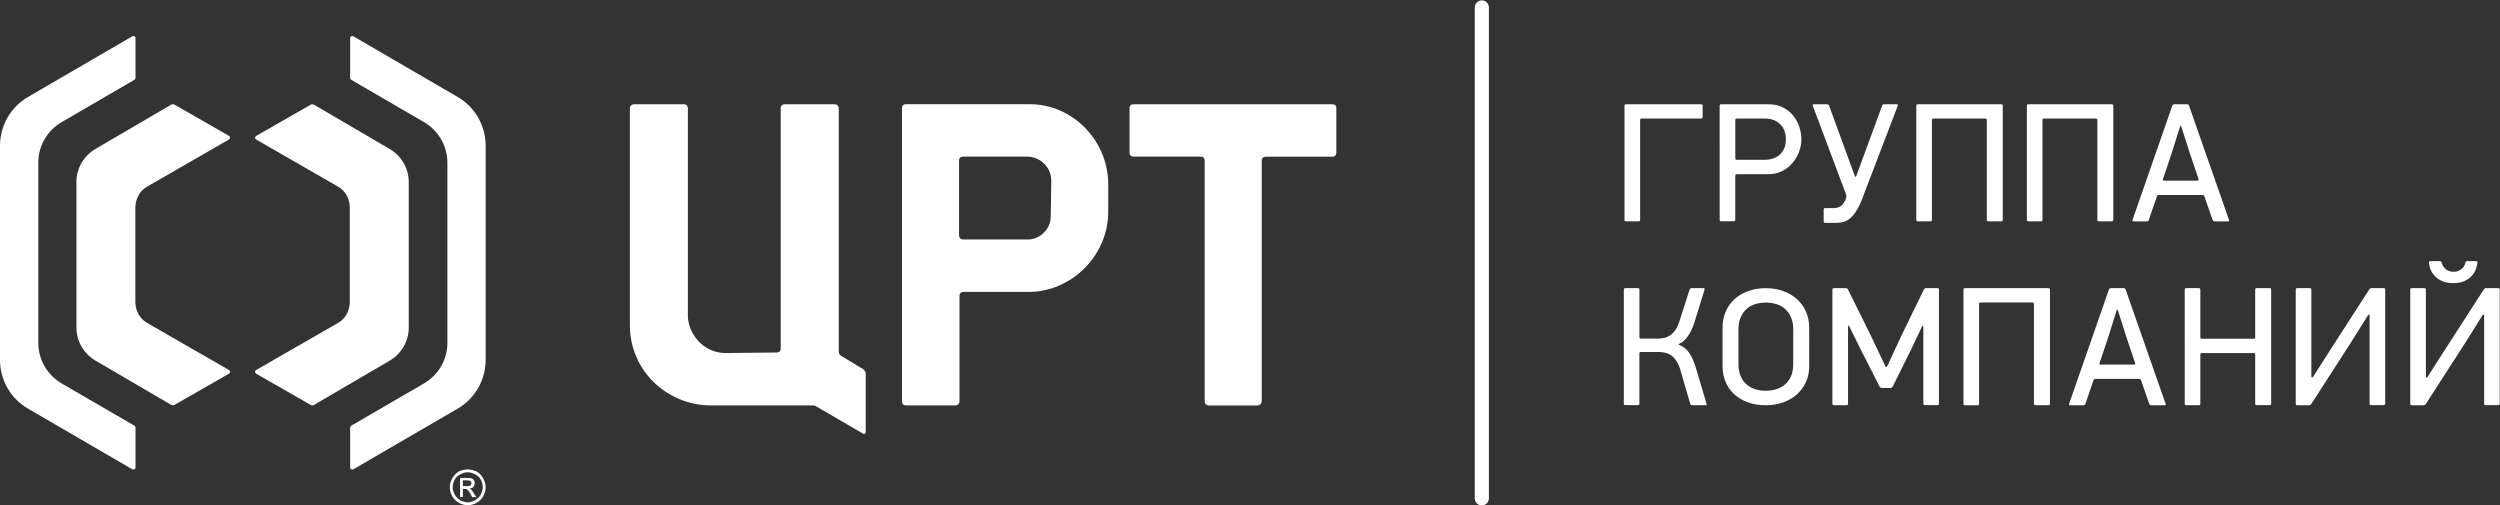 <?xml version="1.0" encoding="UTF-8"?> <!-- Generator: Adobe Illustrator 25.4.1, SVG Export Plug-In . SVG Version: 6.00 Build 0) --> <svg xmlns="http://www.w3.org/2000/svg" xmlns:xlink="http://www.w3.org/1999/xlink" id="Слой_1" x="0px" y="0px" viewBox="0 0 5090 1029" style="enable-background:new 0 0 5090 1029;" xml:space="preserve"><rect x="0" y="0" width="5090" height="1029" fill="#333333" stroke="none"/> <style type="text/css"> .st0{fill-rule:evenodd;clip-rule:evenodd;fill:#FFFFFF;} </style> <g id="STCGroup_rus_RGB"> <path id="Fill-1" class="st0" d="M3017,1029c-8,0-14.4-6.5-14.4-14.4V15.2c0-8,6.5-14.4,14.4-14.4s14.4,6.5,14.4,14.4v999.4 C3031.4,1022.5,3025,1029,3017,1029"></path> <path id="Fill-3" class="st0" d="M2713.4,212.3h-406.3c-7.4,0-7.4,7.4-7.4,7.4v90.7c0,8.5,7.4,8.5,7.4,8.5h137.2 c8.4,0,8.4,7.4,8.4,7.4V817c0,8.5,8.5,8.5,8.5,8.5s91.8,0,98.2,0c7.4,0,9.5-5.3,9.5-9.5c0-2.1,0-489.6,0-489.6 c0-7.4,8.4-7.4,8.4-7.4h136.1c7.4,0,7.4-8.5,7.4-8.5v-90.7C2720.8,212.3,2713.4,212.3,2713.4,212.3"></path> <path id="Fill-4" class="st0" d="M2097.1,212.2c-86.5,0-175.2,0-253.3,0c-7.4,0-7.4,7.4-7.4,7.4c0,583.6,0,597.3,0,597.3 c0,8.5,7.4,8.5,7.4,8.5s92.9,0,101.3,0c7.4,0,8.4-7.4,8.4-7.4V602.7c0-8.4,7.4-8.4,7.4-8.4h134c85.5,0,161.5-72.8,161.5-163.6 c0-8.5,0-54.9,0-54.9C2256.5,285,2182.6,212.2,2097.1,212.2z M2139.3,441.2c0,24.3-21.1,46.4-46.5,46.4H1961 c-8.4,0-8.4-8.4-8.4-8.4v-153c0-7.4,8.4-7.4,8.4-7.4h129.8c27.4,0,49.6,22.2,49.6,48.6C2140.4,377.9,2139.3,428.6,2139.3,441.2z"></path> <path id="Fill-5" class="st0" d="M1762.6,878.1c0,0,0-109.8,0-117.1c0-6.3-5.3-9.5-5.3-9.5l-45.4-27.4c0,0-4.2-2.1-4.2-8.5V220.7 c0,0,0-8.4-8.4-8.4h-102.4c0,0-7.4,0-7.4,8.4v489.7c0,0,0,7.3-8.5,7.3l-103.4,1.1c-48.6,0-76-42.2-77.1-73.9V220.7 c0,0,0-8.4-7.4-8.4h-102.3c0,0-8.4,0-8.4,8.4v441.1c0,95,78,163.6,164.6,163.6c0,0,202.7,0,206.9,0c4.2,0,6.3,1.1,6.3,1.1 l96.1,55.9c0,0,1,1.1,3.1,1.1C1759.4,883.4,1762.6,883.4,1762.6,878.1"></path> <path id="Fill-6" class="st0" d="M931.4,197.2l-212-123.3c-3.3-1.1-6.5,0-6.5,4.3v80c0,2.1,1.1,3.2,2.2,4.3L862.2,248 c30.3,17.3,48.7,48.7,48.7,83.3c0,122.2,0,244.5,0,366.7c0,34.6-18.4,65.9-48.7,83.3l-147.1,85.4c-1.1,1.1-2.2,2.2-2.2,4.4v80 c0,4.4,3.2,5.5,6.5,4.4l212-123.3c35.7-20.6,57.4-58.4,57.4-99.5c0-145,0-291,0-435.9C988.8,255.7,967.1,217.8,931.4,197.2"></path> <path id="Fill-7" class="st0" d="M942.4,989.7h8.3c3.3,0,5.8,0,7.5-1.7c0.8-0.8,1.6-2.5,1.6-4.2c0-0.8,0-2.5-0.8-3.3 s-1.7-1.6-2.5-1.6c-1.7-0.9-3.4-0.9-6.7-0.9h-7.4L942.4,989.7L942.4,989.7z M936.7,1012v-38.9h13.2c4.9,0,8.3,0,9.9,0.8 c2.5,0.8,4.1,1.7,5,4.2c1.7,1.7,1.7,3.3,1.7,5.8s-0.9,5-2.5,7.5c-2.5,1.6-4.9,3.3-8.3,3.3c0.9,0.8,2.5,0.8,3.3,1.7 c1.6,1.6,3.3,4.1,5.8,8.3l5,7.4h-8.3l-3.3-5.8c-2.5-5-5-8.3-6.6-9.2c-0.8-1.6-2.5-1.6-5-1.6h-4.1v16.5H936.7z M952.3,961.5 c-4.9,0-9.9,1.6-14.9,4.2c-4.9,2.5-9.1,5.8-11.6,10.7c-2.5,5-4.2,9.9-4.2,15.7c0,4.9,1.7,9.9,4.2,14.9c2.5,4.9,6.6,8.3,11.6,11.6 c5,2.5,10,4.2,14.9,4.2c5,0,9.9-1.7,14.9-4.2c4.9-3.3,9.1-6.6,11.6-11.6s4.1-10,4.1-14.9c0-5.8-1.7-10.8-4.1-15.7 c-2.5-4.9-6.6-8.3-11.6-10.7C962.3,963.2,957.3,961.5,952.3,961.5z M952.3,955.8c5.8,0,12.4,1.7,18.2,4.1c5.8,3.3,10,8.3,13.3,14.1 s5,11.6,5,18.2c0,5.8-1.7,12.4-5,18.2s-7.4,9.9-13.3,13.2c-5.8,3.3-11.6,5-18.2,5c-6.6,0-12.4-1.7-18.2-5 c-5.8-3.3-9.9-7.4-13.3-13.2c-3.3-5.8-5-12.4-5-18.2c0-6.6,1.7-12.4,5-18.2s7.4-10.8,13.3-14.1 C939.9,957.4,946.5,955.8,952.3,955.8z"></path> <path id="Fill-8" class="st0" d="M57.4,197.2l212-123.3c3.3-1.1,6.5,0,6.5,4.3v80c0,2.1-1.1,3.2-2.2,4.3L126.6,248 C96.3,265.3,78,296.7,78,331.3c0,122.2,0,244.5,0,366.7c0,34.6,18.4,65.9,48.6,83.3l147.1,85.4c1.1,1.1,2.2,2.2,2.2,4.4v80 c0,4.4-3.2,5.5-6.5,4.4l-212-123.3C21.7,811.7,0,773.8,0,732.7c0-145,0-291,0-435.9C0,255.7,21.7,217.8,57.4,197.2"></path> <path id="Fill-9" class="st0" d="M466,753.2L300.5,658c-16.2-8.6-24.9-25.9-24.9-43.2c0-32.1,0-64.1,0-96.1s0-64.1,0-96.1 c0-17.3,8.7-34.6,24.9-43.2L466,284.1c3.4-2.2,3.3-5.4,0-7.6L384.9,230l-30.3-17.3c-2.1-1.1-3.2,0-5.4,0l-153.6,89.8 c-24.9,14.1-40,40-40,68.2c0,49.2,0,98.6,0,148s0,98.9,0,148c0,28.1,15.1,54.1,40,68.2l153.6,89.8c2.2,0,3.3,1.1,5.4,0l30.3-17.3 l81.1-46.5C469.3,758.6,469.4,755.4,466,753.2"></path> <path id="Fill-10" class="st0" d="M521.8,753.2L687.3,658c16.2-8.6,24.9-25.9,24.9-43.2c0-32.1,0-64.1,0-96.1s0-64.1,0-96.1 c0-17.3-8.7-34.6-24.9-43.2l-165.5-95.2c-3.4-2.2-3.3-5.4,0-7.6l81.1-46.5l30.3-17.3c2.1-1.1,3.2,0,5.4,0l153.6,89.8 c24.9,14.1,40,40,40,68.2c0,49.2,0,98.6,0,148s0,98.9,0,148c0,28.1-15.1,54.1-40,68.2l-153.6,89.8c-2.2,0-3.3,1.1-5.4,0l-30.3-17.3 L521.8,761C518.5,758.6,518.3,755.4,521.8,753.2"></path> <path id="Fill-11" class="st0" d="M3339.3,244.1V448c0,1.5-1.2,2.7-2.7,2.7h-26.4c-1.5,0-2.7-1.2-2.7-2.7V215 c0-1.5,1.2-2.7,2.7-2.7h153.7c1.5,0,2.7,1.2,2.7,2.7v23.6c0,1.5-1.2,2.7-2.7,2.7H3342C3340.6,241.3,3339.3,242.5,3339.3,244.1"></path> <path id="Fill-12" class="st0" d="M3624.2,252.7c-8-7.6-18.2-11.4-30.6-11.4h-57.8c-1.5,0-2.7,1.2-2.7,2.7v78.6 c0,1.5,1.2,2.7,2.7,2.7h57.8c12.4,0,22.6-3.7,30.6-11c7.9-7.4,11.9-17.7,11.9-30.8C3636.1,270.6,3632.1,260.3,3624.2,252.7z M3662.9,308.9c-3.1,8.5-7.6,16-13.3,22.8c-5.8,6.8-12.8,12.4-21.1,16.6c-8.3,4.3-17.8,6.4-28.4,6.4h-64.4c-1.5,0-2.7,1.2-2.7,2.7 v90.4c0,1.5-1.2,2.7-2.7,2.7h-26.4c-1.5,0-2.7-1.2-2.7-2.7V215c0-1.5,1.2-2.7,2.7-2.7h96.2c11.5,0,21.5,2.1,29.9,6.4 c8.4,4.3,15.4,9.8,20.9,16.6c5.5,6.7,9.7,14.4,12.5,22.8c2.7,8.4,4.2,16.9,4.2,25.4C3667.6,292,3666.1,300.5,3662.9,308.9z"></path> <path id="Fill-13" class="st0" d="M3781.9,425.4c-4.1,7.1-8.4,12.9-12.8,17.1c-4.4,4.3-9.1,7.2-14,8.8c-5,1.6-10.2,2.4-15.8,2.4 h-23.6c-1.5,0-2.7-1.2-2.7-2.7v-24.6c0-1.5,1.2-2.7,2.7-2.7h17.3c4.8,0,9.3-1,13.3-3.1c4.1-2.1,7.7-6.6,10.9-13.5l1.8-5 c0.5-1.4,0.5-3.7,0-5.1l-68.3-182.1c-0.5-1.4,0.3-2.6,1.8-2.6h27.8c1.5,0,3.1,1.1,3.7,2.6l52.1,142.6c0.5,1.4,1.3,2.6,1.8,2.6 s1.3-1.1,1.8-2.6l52.4-142.6c0.5-1.4,2.2-2.6,3.7-2.6h26.4c1.5,0,2.3,1.1,1.8,2.6L3794,398C3790.1,409.2,3786,418.2,3781.9,425.4"></path> <path id="Fill-14" class="st0" d="M4045.1,447.9V244.1c0-1.5-1.2-2.7-2.7-2.7h-106.3c-1.5,0-2.7,1.2-2.7,2.7V448 c0,1.5-1.2,2.7-2.7,2.7h-26.4c-1.5,0-2.7-1.2-2.7-2.7V215c0-1.5,1.2-2.7,2.7-2.7h170.6c1.5,0,2.7,1.2,2.7,2.7v232.9 c0,1.5-1.2,2.7-2.7,2.7h-27.1C4046.3,450.7,4045.1,449.4,4045.1,447.9"></path> <path id="Fill-15" class="st0" d="M4270.2,447.9V244.1c0-1.5-1.2-2.7-2.7-2.7h-106.3c-1.5,0-2.7,1.2-2.7,2.7V448 c0,1.5-1.2,2.7-2.7,2.7h-26.4c-1.5,0-2.7-1.2-2.7-2.7V215c0-1.5,1.2-2.7,2.7-2.7H4300c1.5,0,2.7,1.2,2.7,2.7v232.9 c0,1.5-1.2,2.7-2.7,2.7h-27.1C4271.4,450.7,4270.2,449.4,4270.2,447.9"></path> <path id="Fill-16" class="st0" d="M4438.3,258.4l-16.5,52.7l-18.2,54.1c-0.5,1.4,0.4,2.6,1.9,2.6h69c1.5,0,2.3-1.2,1.9-2.6 l-18.2-54.1l-16.8-52.7c-0.4-1.4-1.1-2.6-1.5-2.6C4439.5,255.9,4438.8,257,4438.3,258.4z M4505,448.1l-16.9-48.5 c-0.5-1.4-2.1-2.6-3.6-2.6h-89.4c-1.5,0-3.1,1.1-3.6,2.6l-16.6,48.5c-0.5,1.4-2.1,2.6-3.6,2.6h-27.8c-1.5,0-2.3-1.1-1.8-2.6 l81.2-233.2c0.5-1.4,2.1-2.6,3.6-2.6h26.7c1.5,0,3.1,1.1,3.6,2.6l81.6,233.2c0.5,1.4-0.3,2.6-1.8,2.6h-28.1 C4507.2,450.7,4505.5,449.5,4505,448.1z"></path> <path id="Fill-17" class="st0" d="M3306.1,822.3V589.4c0-1.5,1.2-2.7,2.7-2.7h26.4c1.5,0,2.7,1.2,2.7,2.7v97.3 c0,1.5,1.2,2.7,2.7,2.7h34.3c3.7,0,7.6-0.3,11.7-1c4.2-0.7,8.3-2.3,12.3-4.7c4.1-2.4,7.8-5.9,11.3-10.5s6.5-10.8,9-18.7l20.9-65.2 c0.5-1.4,2.1-2.6,3.6-2.6h25c1.5,0,2.4,1.2,1.9,2.6l-20.7,66.9c-3.7,11.7-8.4,21.6-14.2,29.4c-5.1,7-10.8,11.8-17.2,14.6 c-1.4,0.6-1.4,1.4,0,1.9c8.7,3.3,15.6,8.8,20.6,16.2c5.6,8.2,10.1,18.2,13.5,29.9l22,74.2c0.5,1.4-0.4,2.6-1.9,2.6h-27.8 c-1.5,0-3.1-1.2-3.5-2.6l-20-68.7c-2.3-7.8-5.1-14.2-8.5-19.2c-3.3-4.9-6.9-8.7-10.9-11.3c-3.9-2.5-8.1-4.3-12.4-5.2 c-4.4-0.9-8.8-1.4-13.1-1.4h-36c-1.5,0-2.7,1.2-2.7,2.7v102.8c0,1.5-1.2,2.7-2.7,2.7h-26.4C3307.3,825,3306.1,823.8,3306.1,822.3"></path> <path id="Fill-18" class="st0" d="M3651.1,671.1c0-9.7-1.5-18-4.5-24.9s-7-12.6-12.1-17.1s-11-7.8-17.8-9.9 c-6.8-2.1-13.9-3.1-21.6-3.1c-7.6,0-14.8,1.1-21.6,3.1c-6.8,2.1-12.6,5.4-17.6,9.9c-4.9,4.5-8.9,10.2-11.9,17.1 c-3,6.9-4.5,15.2-4.5,24.9V741c0,9.7,1.5,18,4.5,24.9s7,12.5,12.1,16.9s11,7.6,17.7,9.7c6.8,2.1,13.9,3.1,21.2,3.1 c7.6,0,14.7-1.1,21.4-3.1c6.7-2.1,12.6-5.3,17.8-9.7s9.3-10,12.3-16.9s4.5-15.2,4.5-24.9v-69.9H3651.1z M3683.6,744.8 c0,12.2-2.2,23.3-6.8,33.2c-4.5,9.9-10.8,18.3-18.7,25.3c-8,6.9-17.3,12.3-28.1,16.1s-22.4,5.7-34.9,5.7c-12.9,0-24.9-1.9-35.7-5.7 c-10.9-3.8-20.2-9.2-27.9-16.1c-7.7-6.9-13.7-15.4-18-25.3c-4.3-9.9-6.4-21-6.4-33.2v-77.5c0-12,2.1-23,6.4-32.9 c4.3-9.9,10.3-18.4,18-25.4s17-12.5,27.9-16.4c10.8-3.9,22.8-5.9,35.7-5.9c12.7,0,24.5,2,35.4,5.9s20.3,9.4,28.1,16.4 s13.9,15.5,18.3,25.4c4.4,9.9,6.6,20.9,6.6,32.9L3683.6,744.8L3683.6,744.8z"></path> <path id="Fill-19" class="st0" d="M3842.8,744.7l28.2-60.8l46.2-94.8c0.7-1.4,2.4-2.5,3.9-2.5h23.9c1.5,0,2.7,1.2,2.7,2.7v232.9 c0,1.5-1.2,2.7-2.7,2.7h-26.4c-1.5,0-2.7-1.2-2.7-2.7V665.5c0-1.5-0.4-2.7-0.9-2.7s-1.4,1.1-2,2.5l-20.7,43.6l-38.9,78.5 c-0.7,1.4-2.4,2.4-3.9,2.4h-18.4c-1.5,0-3.3-1.1-4-2.4l-36.8-72l-24.8-50.2c-0.7-1.4-1.6-2.4-2.1-2.4s-0.8,1.2-0.8,2.7v156.8 c0,1.5-1.2,2.7-2.7,2.7h-26.4c-1.5,0-2.7-1.2-2.7-2.7V589.4c0-1.5,1.2-2.7,2.7-2.7h25c1.5,0,3.3,1.1,3.9,2.4l46.9,94.8l28.9,60.9 c0.6,1.4,1.6,2.5,2.2,2.5C3841.2,747.2,3842.2,746.1,3842.8,744.7"></path> <path id="Fill-20" class="st0" d="M4141.1,822.3V618.5c0-1.5-1.2-2.7-2.7-2.7h-106.3c-1.5,0-2.7,1.2-2.7,2.7v203.9 c0,1.5-1.2,2.7-2.7,2.7h-26.4c-1.5,0-2.7-1.2-2.7-2.7v-233c0-1.5,1.2-2.7,2.7-2.7H4171c1.5,0,2.7,1.2,2.7,2.7v232.9 c0,1.5-1.2,2.7-2.7,2.7h-27.1C4142.4,825,4141.1,823.8,4141.1,822.3"></path> <path id="Fill-21" class="st0" d="M4309.2,632.8l-16.5,52.7l-18.2,54.2c-0.5,1.4,0.4,2.6,1.9,2.6h69c1.5,0,2.3-1.2,1.9-2.6 l-18.2-54.2l-16.8-52.7c-0.4-1.4-1.2-2.6-1.5-2.6C4310.4,630.2,4309.7,631.4,4309.2,632.8z M4376,822.5l-16.9-48.5 c-0.5-1.4-2.1-2.6-3.6-2.6H4266c-1.5,0-3.1,1.2-3.6,2.6l-16.6,48.5c-0.5,1.4-2.1,2.6-3.6,2.6h-27.8c-1.5,0-2.3-1.1-1.8-2.6 l81.2-233.2c0.5-1.4,2.1-2.6,3.6-2.6h26.7c1.5,0,3.1,1.1,3.6,2.6l81.6,233.2c0.5,1.4-0.3,2.6-1.8,2.6h-28.1 C4378.1,825,4376.5,823.9,4376,822.5z"></path> <path id="Fill-22" class="st0" d="M4591.6,822.3V721.5c0-1.5-1.2-2.7-2.7-2.7h-106.3c-1.5,0-2.7,1.2-2.7,2.7v100.8 c0,1.5-1.2,2.7-2.7,2.7h-26.4c-1.5,0-2.7-1.2-2.7-2.7V589.4c0-1.5,1.2-2.7,2.7-2.7h26.4c1.5,0,2.7,1.2,2.7,2.7V687 c0,1.5,1.2,2.7,2.7,2.7h106.3c1.5,0,2.7-1.2,2.7-2.7v-97.7c0-1.5,1.2-2.7,2.7-2.7h27.1c1.5,0,2.7,1.2,2.7,2.7v232.9 c0,1.5-1.2,2.7-2.7,2.7h-27.1C4592.9,825,4591.6,823.8,4591.6,822.3"></path> <path id="Fill-23" class="st0" d="M4820.7,642.6l-33.2,53.1l-81.9,127.1c-0.8,1.3-2.7,2.3-4.2,2.3h-24.6c-1.5,0-2.7-1.2-2.7-2.7 v-233c0-1.5,1.2-2.7,2.7-2.7h26.4c1.5,0,2.7,1.2,2.7,2.7v176.9c0,1.5,0.5,2.7,1.2,2.7s1.9-1,2.7-2.3l29-45.5l85.3-132.3 c0.8-1.3,2.7-2.3,4.2-2.3h25.3c1.5,0,2.7,1.2,2.7,2.7v232.9c0,1.5-1.2,2.7-2.7,2.7h-26.4c-1.5,0-2.7-1.2-2.7-2.7V643 c0-1.5-0.6-2.7-1.2-2.7C4822.7,640.3,4821.5,641.3,4820.7,642.6"></path> <path id="Fill-24" class="st0" d="M4971,534.3c0.4,1.5,0.9,3,1.6,4.6c1.1,2.6,2.8,4.9,4.8,7.1c2.1,2.2,4.6,4,7.6,5.3 c3,1.4,6.3,2.1,10,2.1c4.1,0,7.8-0.7,10.9-2.1c3.1-1.4,5.7-3.2,7.8-5.3c2.1-2.2,3.6-4.5,4.7-7.1c0.6-1.6,1.1-3.1,1.3-4.5 c0.3-1.5,1.5-2.7,3-2.7h19.1c1.5,0,2.6,1.2,2.4,2.7c-0.5,3.8-1.5,7.8-2.8,12c-1.6,5.2-4.3,10-8.1,14.4c-3.8,4.4-8.8,8.1-14.9,11.1 s-13.9,4.5-23.4,4.5s-17.3-1.5-23.7-4.5c-6.3-3-11.4-6.7-15.2-11.1c-3.8-4.4-6.6-9.2-8.3-14.4c-1.4-4.2-2.2-8.1-2.5-12 c-0.1-1.5,1.1-2.7,2.6-2.7h19.8C4969.4,531.6,4970.7,532.9,4971,534.3z M5053.9,642.6l-33.2,53.1l-81.9,127.1 c-0.8,1.3-2.7,2.3-4.2,2.3H4910c-1.5,0-2.7-1.2-2.7-2.7v-233c0-1.5,1.2-2.7,2.7-2.7h26.4c1.5,0,2.7,1.2,2.7,2.7v176.9 c0,1.5,0.5,2.7,1.2,2.7s1.9-1,2.7-2.3l29-45.5l85.3-132.3c0.8-1.3,2.7-2.3,4.2-2.3h25.3c1.5,0,2.7,1.2,2.7,2.7v232.9 c0,1.5-1.2,2.7-2.7,2.7h-26.4c-1.5,0-2.7-1.2-2.7-2.7V643c0-1.5-0.5-2.7-1.2-2.7C5055.9,640.3,5054.7,641.3,5053.9,642.6z"></path> </g> </svg> 
